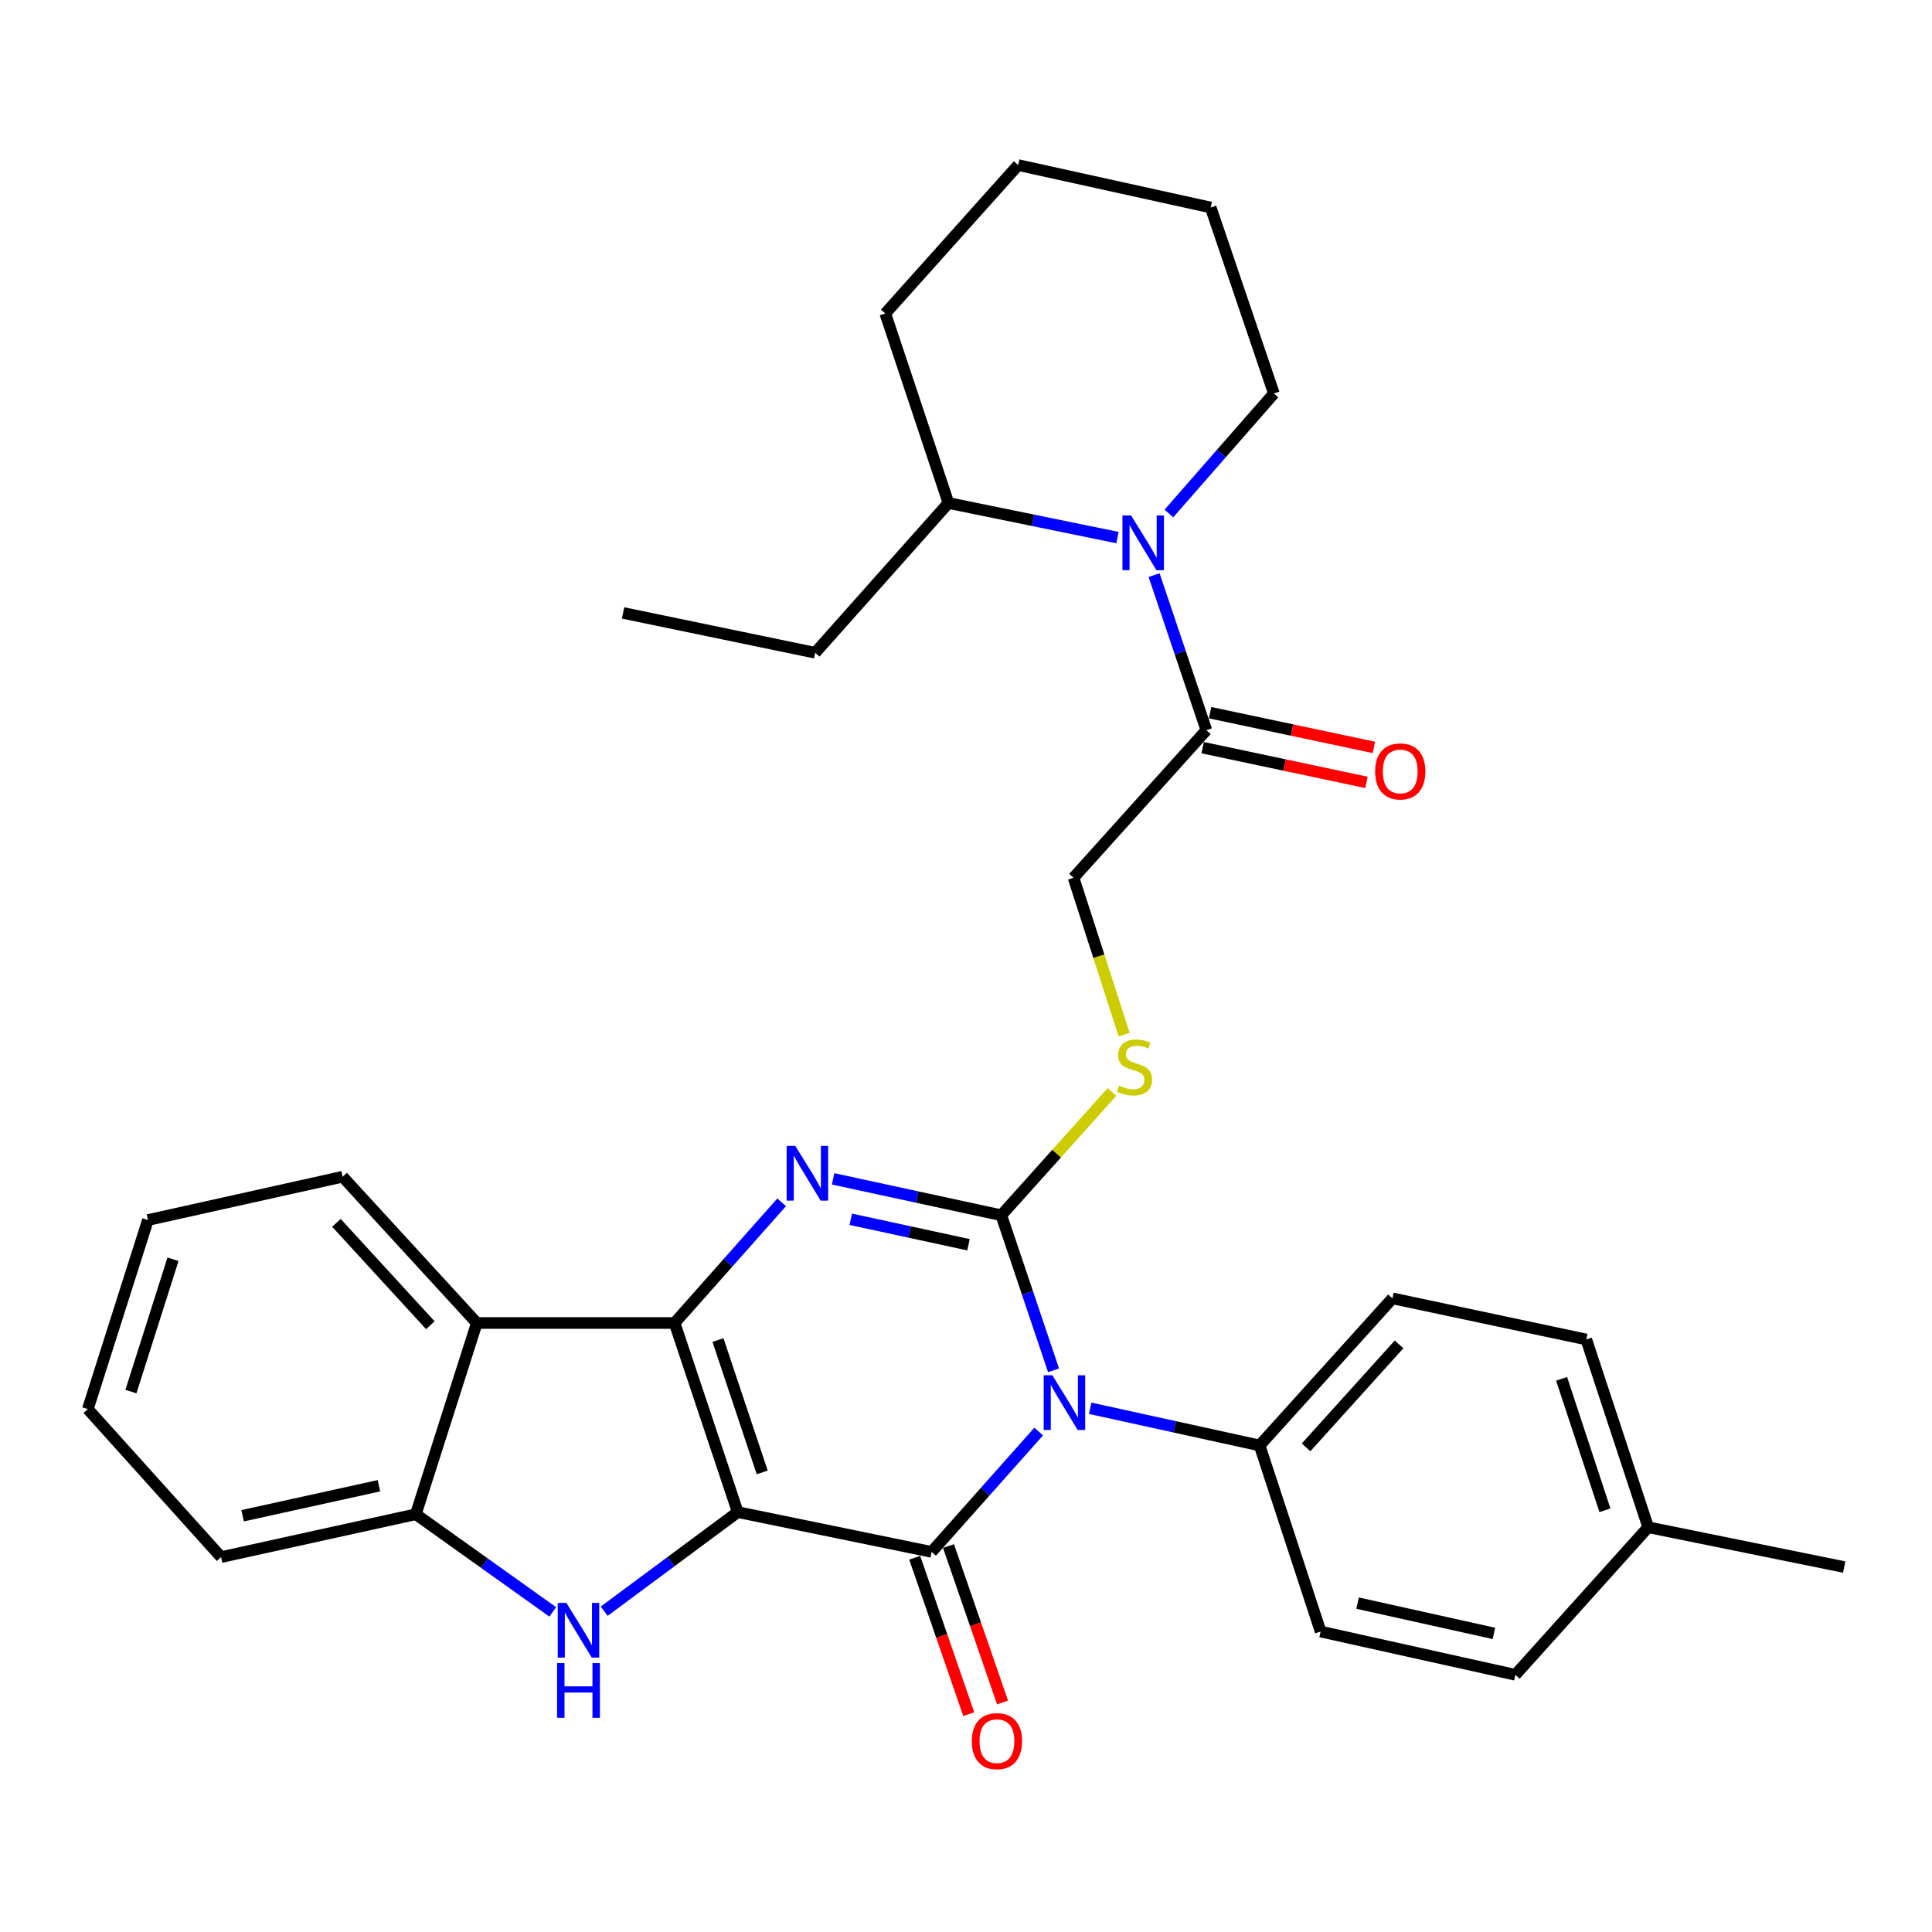<?xml version='1.0' encoding='iso-8859-1'?>
<svg version='1.1' baseProfile='full'
              xmlns='http://www.w3.org/2000/svg'
                      xmlns:rdkit='http://www.rdkit.org/xml'
                      xmlns:xlink='http://www.w3.org/1999/xlink'
                  xml:space='preserve'
width='1000px' height='1000px' viewBox='0 0 1000 1000'>
<!-- END OF HEADER -->
<rect style='opacity:1.0;fill:#FFFFFF;stroke:none' width='1000' height='1000' x='0' y='0'> </rect>
<path class='bond-1' d='M 381.864,782.671 L 349.16,684.785' style='fill:none;fill-rule:evenodd;stroke:#000000;stroke-width:6px;stroke-linecap:butt;stroke-linejoin:miter;stroke-opacity:1' />
<path class='bond-1' d='M 394.516,762.122 L 371.624,693.601' style='fill:none;fill-rule:evenodd;stroke:#000000;stroke-width:6px;stroke-linecap:butt;stroke-linejoin:miter;stroke-opacity:1' />
<path class='bond-2' d='M 381.864,782.671 L 482.198,803.26' style='fill:none;fill-rule:evenodd;stroke:#000000;stroke-width:6px;stroke-linecap:butt;stroke-linejoin:miter;stroke-opacity:1' />
<path class='bond-5' d='M 381.864,782.671 L 347.298,808.311' style='fill:none;fill-rule:evenodd;stroke:#000000;stroke-width:6px;stroke-linecap:butt;stroke-linejoin:miter;stroke-opacity:1' />
<path class='bond-5' d='M 347.298,808.311 L 312.731,833.951' style='fill:none;fill-rule:evenodd;stroke:#0000FF;stroke-width:6px;stroke-linecap:butt;stroke-linejoin:miter;stroke-opacity:1' />
<path class='bond-0' d='M 537.623,740.97 L 509.91,772.115' style='fill:none;fill-rule:evenodd;stroke:#0000FF;stroke-width:6px;stroke-linecap:butt;stroke-linejoin:miter;stroke-opacity:1' />
<path class='bond-0' d='M 509.91,772.115 L 482.198,803.26' style='fill:none;fill-rule:evenodd;stroke:#000000;stroke-width:6px;stroke-linecap:butt;stroke-linejoin:miter;stroke-opacity:1' />
<path class='bond-3' d='M 545.314,709.275 L 531.79,669.144' style='fill:none;fill-rule:evenodd;stroke:#0000FF;stroke-width:6px;stroke-linecap:butt;stroke-linejoin:miter;stroke-opacity:1' />
<path class='bond-3' d='M 531.79,669.144 L 518.265,629.013' style='fill:none;fill-rule:evenodd;stroke:#000000;stroke-width:6px;stroke-linecap:butt;stroke-linejoin:miter;stroke-opacity:1' />
<path class='bond-11' d='M 564.274,728.919 L 608.123,738.543' style='fill:none;fill-rule:evenodd;stroke:#0000FF;stroke-width:6px;stroke-linecap:butt;stroke-linejoin:miter;stroke-opacity:1' />
<path class='bond-11' d='M 608.123,738.543 L 651.971,748.167' style='fill:none;fill-rule:evenodd;stroke:#000000;stroke-width:6px;stroke-linecap:butt;stroke-linejoin:miter;stroke-opacity:1' />
<path class='bond-4' d='M 349.16,684.785 L 376.871,653.551' style='fill:none;fill-rule:evenodd;stroke:#000000;stroke-width:6px;stroke-linecap:butt;stroke-linejoin:miter;stroke-opacity:1' />
<path class='bond-4' d='M 376.871,653.551 L 404.581,622.317' style='fill:none;fill-rule:evenodd;stroke:#0000FF;stroke-width:6px;stroke-linecap:butt;stroke-linejoin:miter;stroke-opacity:1' />
<path class='bond-6' d='M 349.16,684.785 L 246.801,684.785' style='fill:none;fill-rule:evenodd;stroke:#000000;stroke-width:6px;stroke-linecap:butt;stroke-linejoin:miter;stroke-opacity:1' />
<path class='bond-12' d='M 473.449,806.282 L 487.436,846.766' style='fill:none;fill-rule:evenodd;stroke:#000000;stroke-width:6px;stroke-linecap:butt;stroke-linejoin:miter;stroke-opacity:1' />
<path class='bond-12' d='M 487.436,846.766 L 501.422,887.249' style='fill:none;fill-rule:evenodd;stroke:#FF0000;stroke-width:6px;stroke-linecap:butt;stroke-linejoin:miter;stroke-opacity:1' />
<path class='bond-12' d='M 490.946,800.237 L 504.933,840.721' style='fill:none;fill-rule:evenodd;stroke:#000000;stroke-width:6px;stroke-linecap:butt;stroke-linejoin:miter;stroke-opacity:1' />
<path class='bond-12' d='M 504.933,840.721 L 518.919,881.204' style='fill:none;fill-rule:evenodd;stroke:#FF0000;stroke-width:6px;stroke-linecap:butt;stroke-linejoin:miter;stroke-opacity:1' />
<path class='bond-10' d='M 518.265,629.013 L 546.918,597.1' style='fill:none;fill-rule:evenodd;stroke:#000000;stroke-width:6px;stroke-linecap:butt;stroke-linejoin:miter;stroke-opacity:1' />
<path class='bond-10' d='M 546.918,597.1 L 575.571,565.187' style='fill:none;fill-rule:evenodd;stroke:#CCCC00;stroke-width:6px;stroke-linecap:butt;stroke-linejoin:miter;stroke-opacity:1' />
<path class='bond-33' d='M 518.265,629.013 L 474.741,619.593' style='fill:none;fill-rule:evenodd;stroke:#000000;stroke-width:6px;stroke-linecap:butt;stroke-linejoin:miter;stroke-opacity:1' />
<path class='bond-33' d='M 474.741,619.593 L 431.218,610.172' style='fill:none;fill-rule:evenodd;stroke:#0000FF;stroke-width:6px;stroke-linecap:butt;stroke-linejoin:miter;stroke-opacity:1' />
<path class='bond-33' d='M 501.292,644.28 L 470.825,637.685' style='fill:none;fill-rule:evenodd;stroke:#000000;stroke-width:6px;stroke-linecap:butt;stroke-linejoin:miter;stroke-opacity:1' />
<path class='bond-33' d='M 470.825,637.685 L 440.359,631.091' style='fill:none;fill-rule:evenodd;stroke:#0000FF;stroke-width:6px;stroke-linecap:butt;stroke-linejoin:miter;stroke-opacity:1' />
<path class='bond-8' d='M 286.1,834.317 L 250.664,809.044' style='fill:none;fill-rule:evenodd;stroke:#0000FF;stroke-width:6px;stroke-linecap:butt;stroke-linejoin:miter;stroke-opacity:1' />
<path class='bond-8' d='M 250.664,809.044 L 215.228,783.771' style='fill:none;fill-rule:evenodd;stroke:#000000;stroke-width:6px;stroke-linecap:butt;stroke-linejoin:miter;stroke-opacity:1' />
<path class='bond-22' d='M 246.801,684.785 L 177.351,609.072' style='fill:none;fill-rule:evenodd;stroke:#000000;stroke-width:6px;stroke-linecap:butt;stroke-linejoin:miter;stroke-opacity:1' />
<path class='bond-22' d='M 222.741,685.941 L 174.126,632.942' style='fill:none;fill-rule:evenodd;stroke:#000000;stroke-width:6px;stroke-linecap:butt;stroke-linejoin:miter;stroke-opacity:1' />
<path class='bond-32' d='M 246.801,684.785 L 215.228,783.771' style='fill:none;fill-rule:evenodd;stroke:#000000;stroke-width:6px;stroke-linecap:butt;stroke-linejoin:miter;stroke-opacity:1' />
<path class='bond-7' d='M 597.354,297.69 L 610.887,337.811' style='fill:none;fill-rule:evenodd;stroke:#0000FF;stroke-width:6px;stroke-linecap:butt;stroke-linejoin:miter;stroke-opacity:1' />
<path class='bond-7' d='M 610.887,337.811 L 624.419,377.932' style='fill:none;fill-rule:evenodd;stroke:#000000;stroke-width:6px;stroke-linecap:butt;stroke-linejoin:miter;stroke-opacity:1' />
<path class='bond-14' d='M 578.403,278.248 L 534.661,269.3' style='fill:none;fill-rule:evenodd;stroke:#0000FF;stroke-width:6px;stroke-linecap:butt;stroke-linejoin:miter;stroke-opacity:1' />
<path class='bond-14' d='M 534.661,269.3 L 490.919,260.352' style='fill:none;fill-rule:evenodd;stroke:#000000;stroke-width:6px;stroke-linecap:butt;stroke-linejoin:miter;stroke-opacity:1' />
<path class='bond-18' d='M 605.023,265.768 L 632.194,234.727' style='fill:none;fill-rule:evenodd;stroke:#0000FF;stroke-width:6px;stroke-linecap:butt;stroke-linejoin:miter;stroke-opacity:1' />
<path class='bond-18' d='M 632.194,234.727 L 659.365,203.685' style='fill:none;fill-rule:evenodd;stroke:#000000;stroke-width:6px;stroke-linecap:butt;stroke-linejoin:miter;stroke-opacity:1' />
<path class='bond-23' d='M 215.228,783.771 L 114.442,805.954' style='fill:none;fill-rule:evenodd;stroke:#000000;stroke-width:6px;stroke-linecap:butt;stroke-linejoin:miter;stroke-opacity:1' />
<path class='bond-23' d='M 196.131,769.019 L 125.58,784.548' style='fill:none;fill-rule:evenodd;stroke:#000000;stroke-width:6px;stroke-linecap:butt;stroke-linejoin:miter;stroke-opacity:1' />
<path class='bond-9' d='M 624.419,377.932 L 555.659,454.324' style='fill:none;fill-rule:evenodd;stroke:#000000;stroke-width:6px;stroke-linecap:butt;stroke-linejoin:miter;stroke-opacity:1' />
<path class='bond-15' d='M 622.499,386.986 L 664.889,395.975' style='fill:none;fill-rule:evenodd;stroke:#000000;stroke-width:6px;stroke-linecap:butt;stroke-linejoin:miter;stroke-opacity:1' />
<path class='bond-15' d='M 664.889,395.975 L 707.279,404.964' style='fill:none;fill-rule:evenodd;stroke:#FF0000;stroke-width:6px;stroke-linecap:butt;stroke-linejoin:miter;stroke-opacity:1' />
<path class='bond-15' d='M 626.339,368.877 L 668.729,377.866' style='fill:none;fill-rule:evenodd;stroke:#000000;stroke-width:6px;stroke-linecap:butt;stroke-linejoin:miter;stroke-opacity:1' />
<path class='bond-15' d='M 668.729,377.866 L 711.119,386.855' style='fill:none;fill-rule:evenodd;stroke:#FF0000;stroke-width:6px;stroke-linecap:butt;stroke-linejoin:miter;stroke-opacity:1' />
<path class='bond-13' d='M 581.847,535.508 L 568.753,494.916' style='fill:none;fill-rule:evenodd;stroke:#CCCC00;stroke-width:6px;stroke-linecap:butt;stroke-linejoin:miter;stroke-opacity:1' />
<path class='bond-13' d='M 568.753,494.916 L 555.659,454.324' style='fill:none;fill-rule:evenodd;stroke:#000000;stroke-width:6px;stroke-linecap:butt;stroke-linejoin:miter;stroke-opacity:1' />
<path class='bond-16' d='M 651.971,748.167 L 720.722,672.032' style='fill:none;fill-rule:evenodd;stroke:#000000;stroke-width:6px;stroke-linecap:butt;stroke-linejoin:miter;stroke-opacity:1' />
<path class='bond-16' d='M 676.023,749.153 L 724.148,695.859' style='fill:none;fill-rule:evenodd;stroke:#000000;stroke-width:6px;stroke-linecap:butt;stroke-linejoin:miter;stroke-opacity:1' />
<path class='bond-17' d='M 651.971,748.167 L 683.554,844.489' style='fill:none;fill-rule:evenodd;stroke:#000000;stroke-width:6px;stroke-linecap:butt;stroke-linejoin:miter;stroke-opacity:1' />
<path class='bond-24' d='M 490.919,260.352 L 421.942,337.864' style='fill:none;fill-rule:evenodd;stroke:#000000;stroke-width:6px;stroke-linecap:butt;stroke-linejoin:miter;stroke-opacity:1' />
<path class='bond-25' d='M 490.919,260.352 L 458.225,162.25' style='fill:none;fill-rule:evenodd;stroke:#000000;stroke-width:6px;stroke-linecap:butt;stroke-linejoin:miter;stroke-opacity:1' />
<path class='bond-19' d='M 720.722,672.032 L 821.055,693.31' style='fill:none;fill-rule:evenodd;stroke:#000000;stroke-width:6px;stroke-linecap:butt;stroke-linejoin:miter;stroke-opacity:1' />
<path class='bond-20' d='M 683.554,844.489 L 784.351,866.878' style='fill:none;fill-rule:evenodd;stroke:#000000;stroke-width:6px;stroke-linecap:butt;stroke-linejoin:miter;stroke-opacity:1' />
<path class='bond-20' d='M 702.688,829.776 L 773.245,845.449' style='fill:none;fill-rule:evenodd;stroke:#000000;stroke-width:6px;stroke-linecap:butt;stroke-linejoin:miter;stroke-opacity:1' />
<path class='bond-27' d='M 659.365,203.685 L 626.651,107.403' style='fill:none;fill-rule:evenodd;stroke:#000000;stroke-width:6px;stroke-linecap:butt;stroke-linejoin:miter;stroke-opacity:1' />
<path class='bond-35' d='M 821.055,693.31 L 853.101,790.497' style='fill:none;fill-rule:evenodd;stroke:#000000;stroke-width:6px;stroke-linecap:butt;stroke-linejoin:miter;stroke-opacity:1' />
<path class='bond-35' d='M 808.281,713.685 L 830.714,781.716' style='fill:none;fill-rule:evenodd;stroke:#000000;stroke-width:6px;stroke-linecap:butt;stroke-linejoin:miter;stroke-opacity:1' />
<path class='bond-21' d='M 784.351,866.878 L 853.101,790.497' style='fill:none;fill-rule:evenodd;stroke:#000000;stroke-width:6px;stroke-linecap:butt;stroke-linejoin:miter;stroke-opacity:1' />
<path class='bond-26' d='M 853.101,790.497 L 954.545,811.107' style='fill:none;fill-rule:evenodd;stroke:#000000;stroke-width:6px;stroke-linecap:butt;stroke-linejoin:miter;stroke-opacity:1' />
<path class='bond-28' d='M 177.351,609.072 L 76.575,631.491' style='fill:none;fill-rule:evenodd;stroke:#000000;stroke-width:6px;stroke-linecap:butt;stroke-linejoin:miter;stroke-opacity:1' />
<path class='bond-30' d='M 114.442,805.954 L 45.455,729.346' style='fill:none;fill-rule:evenodd;stroke:#000000;stroke-width:6px;stroke-linecap:butt;stroke-linejoin:miter;stroke-opacity:1' />
<path class='bond-29' d='M 421.942,337.864 L 322.503,317.255' style='fill:none;fill-rule:evenodd;stroke:#000000;stroke-width:6px;stroke-linecap:butt;stroke-linejoin:miter;stroke-opacity:1' />
<path class='bond-36' d='M 458.225,162.25 L 527.007,85.447' style='fill:none;fill-rule:evenodd;stroke:#000000;stroke-width:6px;stroke-linecap:butt;stroke-linejoin:miter;stroke-opacity:1' />
<path class='bond-31' d='M 626.651,107.403 L 527.007,85.447' style='fill:none;fill-rule:evenodd;stroke:#000000;stroke-width:6px;stroke-linecap:butt;stroke-linejoin:miter;stroke-opacity:1' />
<path class='bond-34' d='M 76.575,631.491 L 45.455,729.346' style='fill:none;fill-rule:evenodd;stroke:#000000;stroke-width:6px;stroke-linecap:butt;stroke-linejoin:miter;stroke-opacity:1' />
<path class='bond-34' d='M 89.548,651.78 L 67.764,720.278' style='fill:none;fill-rule:evenodd;stroke:#000000;stroke-width:6px;stroke-linecap:butt;stroke-linejoin:miter;stroke-opacity:1' />
<path  class='atom-1' d='M 544.688 711.834
L 553.968 726.834
Q 554.888 728.314, 556.368 730.994
Q 557.848 733.674, 557.928 733.834
L 557.928 711.834
L 561.688 711.834
L 561.688 740.154
L 557.808 740.154
L 547.848 723.754
Q 546.688 721.834, 545.448 719.634
Q 544.248 717.434, 543.888 716.754
L 543.888 740.154
L 540.208 740.154
L 540.208 711.834
L 544.688 711.834
' fill='#0000FF'/>
<path  class='atom-5' d='M 411.651 593.132
L 420.931 608.132
Q 421.851 609.612, 423.331 612.292
Q 424.811 614.972, 424.891 615.132
L 424.891 593.132
L 428.651 593.132
L 428.651 621.452
L 424.771 621.452
L 414.811 605.052
Q 413.651 603.132, 412.411 600.932
Q 411.211 598.732, 410.851 598.052
L 410.851 621.452
L 407.171 621.452
L 407.171 593.132
L 411.651 593.132
' fill='#0000FF'/>
<path  class='atom-6' d='M 293.165 829.661
L 302.445 844.661
Q 303.365 846.141, 304.845 848.821
Q 306.325 851.501, 306.405 851.661
L 306.405 829.661
L 310.165 829.661
L 310.165 857.981
L 306.285 857.981
L 296.325 841.581
Q 295.165 839.661, 293.925 837.461
Q 292.725 835.261, 292.365 834.581
L 292.365 857.981
L 288.685 857.981
L 288.685 829.661
L 293.165 829.661
' fill='#0000FF'/>
<path  class='atom-6' d='M 288.345 860.813
L 292.185 860.813
L 292.185 872.853
L 306.665 872.853
L 306.665 860.813
L 310.505 860.813
L 310.505 889.133
L 306.665 889.133
L 306.665 876.053
L 292.185 876.053
L 292.185 889.133
L 288.345 889.133
L 288.345 860.813
' fill='#0000FF'/>
<path  class='atom-8' d='M 585.455 266.812
L 594.735 281.812
Q 595.655 283.292, 597.135 285.972
Q 598.615 288.652, 598.695 288.812
L 598.695 266.812
L 602.455 266.812
L 602.455 295.132
L 598.575 295.132
L 588.615 278.732
Q 587.455 276.812, 586.215 274.612
Q 585.015 272.412, 584.655 271.732
L 584.655 295.132
L 580.975 295.132
L 580.975 266.812
L 585.455 266.812
' fill='#0000FF'/>
<path  class='atom-11' d='M 579.231 561.919
Q 579.551 562.039, 580.871 562.599
Q 582.191 563.159, 583.631 563.519
Q 585.111 563.839, 586.551 563.839
Q 589.231 563.839, 590.791 562.559
Q 592.351 561.239, 592.351 558.959
Q 592.351 557.399, 591.551 556.439
Q 590.791 555.479, 589.591 554.959
Q 588.391 554.439, 586.391 553.839
Q 583.871 553.079, 582.351 552.359
Q 580.871 551.639, 579.791 550.119
Q 578.751 548.599, 578.751 546.039
Q 578.751 542.479, 581.151 540.279
Q 583.591 538.079, 588.391 538.079
Q 591.671 538.079, 595.391 539.639
L 594.471 542.719
Q 591.071 541.319, 588.511 541.319
Q 585.751 541.319, 584.231 542.479
Q 582.711 543.599, 582.751 545.559
Q 582.751 547.079, 583.511 547.999
Q 584.311 548.919, 585.431 549.439
Q 586.591 549.959, 588.511 550.559
Q 591.071 551.359, 592.591 552.159
Q 594.111 552.959, 595.191 554.599
Q 596.311 556.199, 596.311 558.959
Q 596.311 562.879, 593.671 564.999
Q 591.071 567.079, 586.711 567.079
Q 584.191 567.079, 582.271 566.519
Q 580.391 565.999, 578.151 565.079
L 579.231 561.919
' fill='#CCCC00'/>
<path  class='atom-13' d='M 503.013 901.215
Q 503.013 894.415, 506.373 890.615
Q 509.733 886.815, 516.013 886.815
Q 522.293 886.815, 525.653 890.615
Q 529.013 894.415, 529.013 901.215
Q 529.013 908.095, 525.613 912.015
Q 522.213 915.895, 516.013 915.895
Q 509.773 915.895, 506.373 912.015
Q 503.013 908.135, 503.013 901.215
M 516.013 912.695
Q 520.333 912.695, 522.653 909.815
Q 525.013 906.895, 525.013 901.215
Q 525.013 895.655, 522.653 892.855
Q 520.333 890.015, 516.013 890.015
Q 511.693 890.015, 509.333 892.815
Q 507.013 895.615, 507.013 901.215
Q 507.013 906.935, 509.333 909.815
Q 511.693 912.695, 516.013 912.695
' fill='#FF0000'/>
<path  class='atom-16' d='M 711.763 399.29
Q 711.763 392.49, 715.123 388.69
Q 718.483 384.89, 724.763 384.89
Q 731.043 384.89, 734.403 388.69
Q 737.763 392.49, 737.763 399.29
Q 737.763 406.17, 734.363 410.09
Q 730.963 413.97, 724.763 413.97
Q 718.523 413.97, 715.123 410.09
Q 711.763 406.21, 711.763 399.29
M 724.763 410.77
Q 729.083 410.77, 731.403 407.89
Q 733.763 404.97, 733.763 399.29
Q 733.763 393.73, 731.403 390.93
Q 729.083 388.09, 724.763 388.09
Q 720.443 388.09, 718.083 390.89
Q 715.763 393.69, 715.763 399.29
Q 715.763 405.01, 718.083 407.89
Q 720.443 410.77, 724.763 410.77
' fill='#FF0000'/>
</svg>
